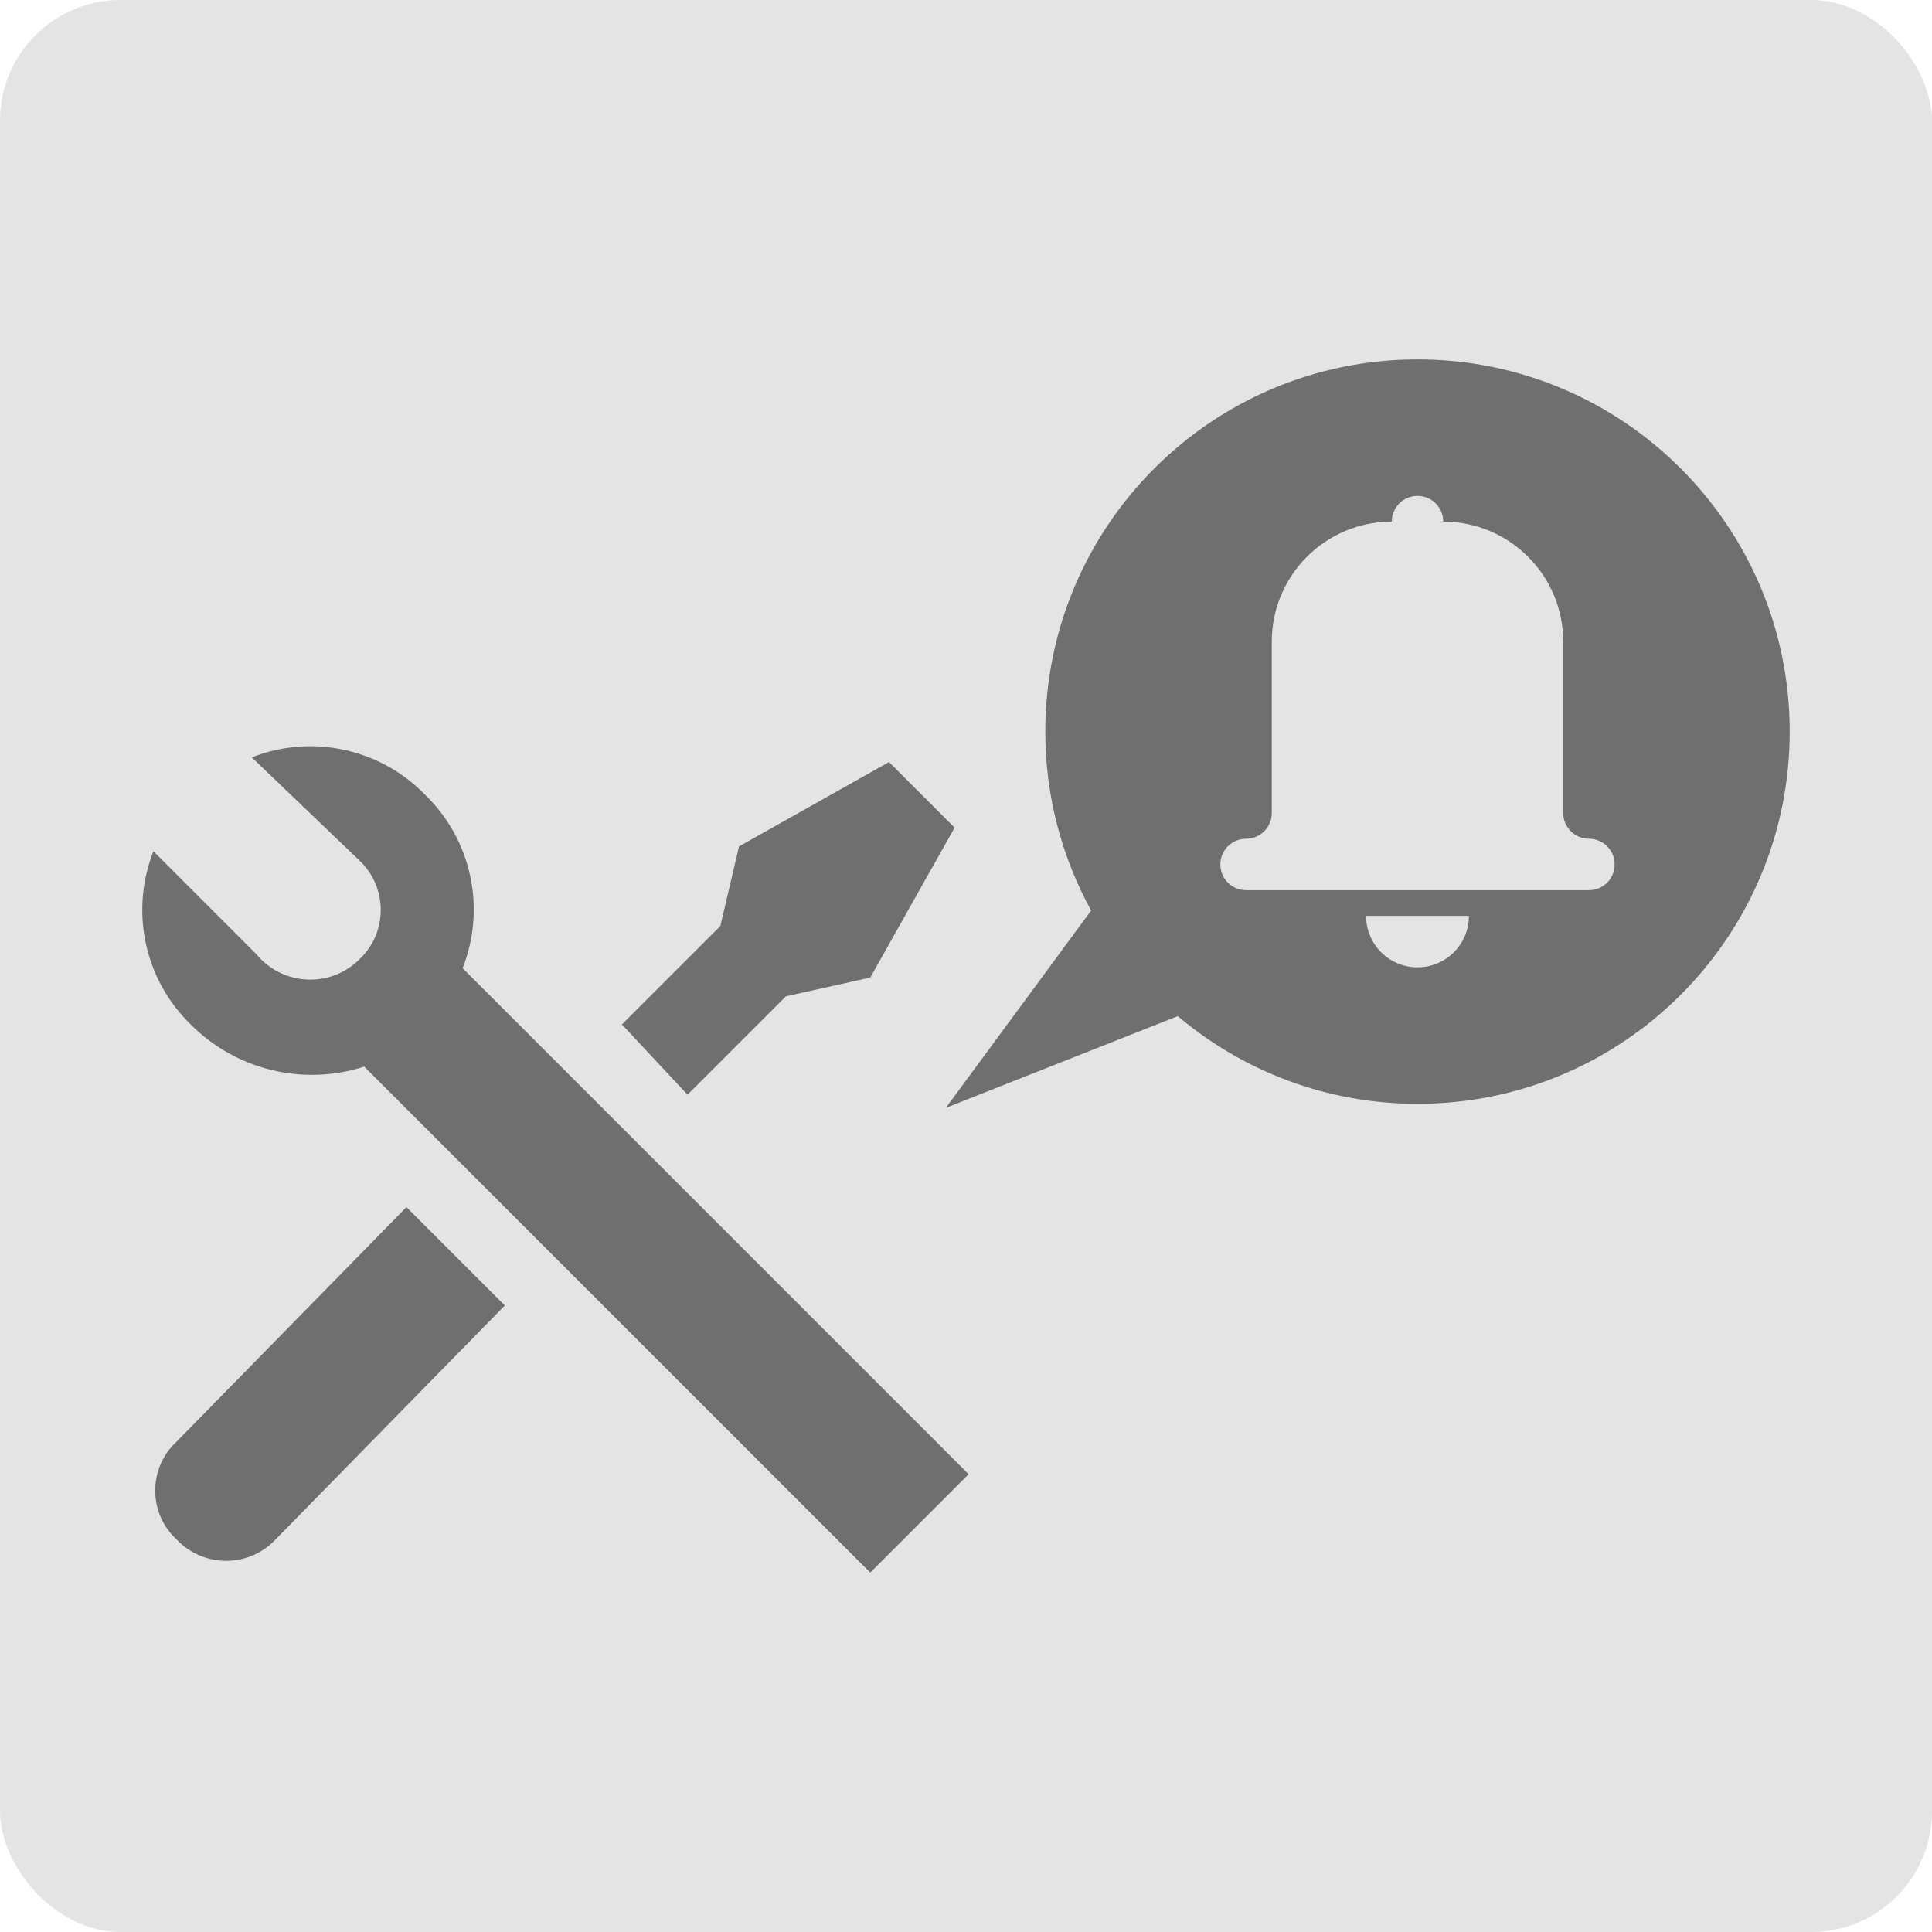 <?xml version="1.0" encoding="UTF-8"?>
<svg id="_レイヤー_1" data-name="レイヤー 1" xmlns="http://www.w3.org/2000/svg" viewBox="0 0 80 80">
  <defs>
    <style>
      .cls-1 {
        fill-rule: evenodd;
      }

      .cls-1, .cls-2 {
        fill: #6f6f6f;
      }

      .cls-1, .cls-2, .cls-3 {
        stroke-width: 0px;
      }

      .cls-3 {
        fill: #e4e4e4;
      }
    </style>
  </defs>
  <rect class="cls-3" width="80" height="80" rx="5" ry="5"/>
  <g>
    <path id="_パス_97788" data-name="パス 97788" class="cls-2" d="m10.427,31.361c2.486-.98,5.318-.368,7.178,1.551,1.92,1.859,2.532,4.691,1.551,7.178l20.953,20.953-4.074,4.074-20.953-20.951c-2.529.815-5.302.143-7.178-1.739-1.92-1.859-2.532-4.691-1.551-7.178l4.27,4.27c1.018,1.228,2.838,1.398,4.066.381.071-.059.139-.121.204-.186,1.125-1.072,1.168-2.852.096-3.977-.031-.033-.063-.065-.096-.096l-4.466-4.278Zm20.176,3.686l6.208-3.492,2.717,2.717-3.493,6.207-3.492.776-4.074,4.074-2.717-2.91,4.077-4.075.773-3.297Zm-13.773,14.937l4.074,4.074-9.505,9.7c-1.072,1.125-2.852,1.168-3.977.096-.033-.031-.065-.063-.096-.096-1.119-1.021-1.206-2.753-.195-3.881l.195-.195,9.505-9.698Z"/>
    <path class="cls-1" d="m58.696,14.883c-8.512,0-15.412,6.9-15.412,15.412,0,2.686.69,5.209,1.898,7.408l-6.017,8.171,9.604-3.798c2.682,2.263,6.143,3.631,9.927,3.631,8.512,0,15.412-6.9,15.412-15.412s-6.9-15.412-15.412-15.412Zm0,25.172c-1.176,0-2.13-.953-2.13-2.13h4.259c0,1.176-.953,2.13-2.13,2.13Zm7.098-3.194h-14.197c-.588,0-1.065-.477-1.065-1.065s.477-1.065,1.065-1.065,1.065-.477,1.065-1.065v-7.098c0-2.744,2.225-4.969,4.969-4.969,0-.588.477-1.065,1.065-1.065s1.065.477,1.065,1.065c2.744,0,4.969,2.225,4.969,4.969v7.098c0,.588.477,1.065,1.065,1.065s1.065.477,1.065,1.065-.477,1.065-1.065,1.065Z"/>
  </g>
</svg>